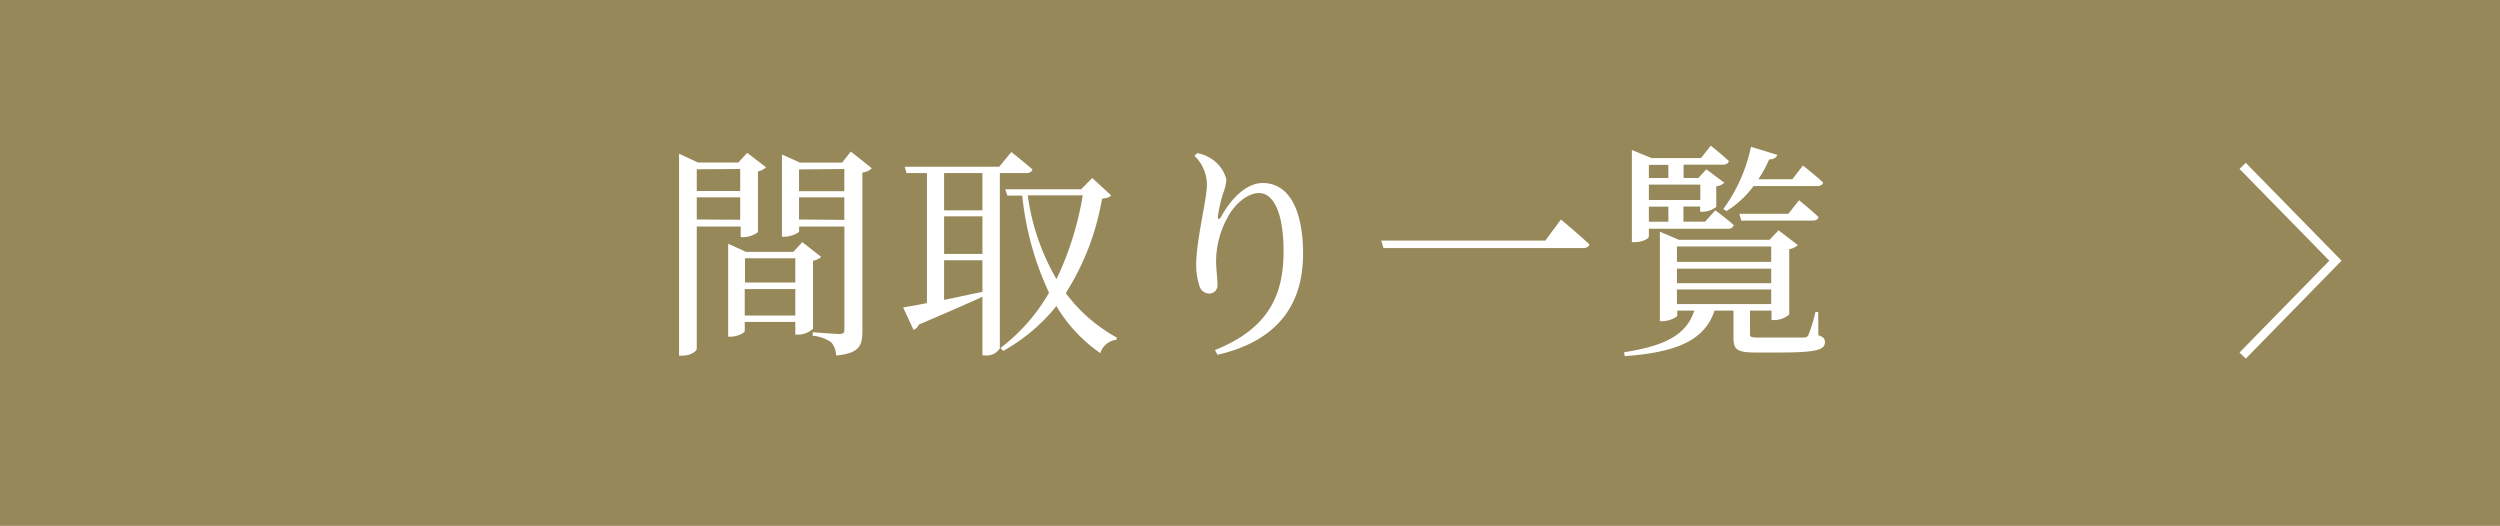 <svg xmlns="http://www.w3.org/2000/svg" viewBox="0 0 309 65">
  <defs>
    <style>
      .cls-1 {
        fill: #97885a;
      }

      .cls-2 {
        fill: none;
        stroke: #fff;
        stroke-miterlimit: 10;
        stroke-width: 1.08px;
      }

      .cls-3 {
        fill: #fff;
      }
    </style>
  </defs>
  <g id="レイヤー_2" data-name="レイヤー 2">
    <g id="画像">
      <rect class="cls-1" width="309" height="65"/>
      <polyline class="cls-2" points="277.19 20.5 288.66 32.22 277.19 43.95"/>
      <g>
        <path class="cls-3" d="M86.12,28V43.09c0,.31-.76.87-1.79.87h-.4V19l2.33,1.09h5l1.09-1.2,2.33,1.79a2.13,2.13,0,0,1-1,.51v7.5a3.06,3.06,0,0,1-1.79.62h-.34V28Zm0-7.08v2.69h5.37V20.89Zm5.37,6.24V24.39H86.12v2.74Zm10,4.59a1.93,1.93,0,0,1-1,.48v8.4a2.76,2.76,0,0,1-1.8.73H98.3V39.79H92.05v1.12c0,.22-.89.7-1.73.7H90V30.13l2.21,1h5.86l1.09-1.21Zm-9.41.17v3H98.3v-3ZM98.3,39V35.73H92.05V39Zm9.46-18.2a2.09,2.09,0,0,1-1.17.53V40.94c0,1.73-.34,2.74-3.25,3a2.54,2.54,0,0,0-.59-1.62,4.64,4.64,0,0,0-2.3-.82v-.44s2.69.22,3.28.22.64-.2.64-.62V28h-5.6v.59c0,.2-1,.67-1.84.67h-.28V19.1l2.24,1h5.2l1.07-1.37Zm-9,.14v2.69h5.6V20.89Zm5.6,6.24V24.39h-5.6v2.74Z"/>
        <path class="cls-3" d="M123.58,21.39V43.06a1.89,1.89,0,0,1-1.79.87h-.36V36.68c-1.94.9-4.51,2-7.87,3.44a1.07,1.07,0,0,1-.65.65L111.63,38c.67-.12,1.68-.28,2.94-.54V21.39h-2.52l-.23-.78H123.5L125,18.79s1.6,1.26,2.61,2.15c-.09.31-.37.45-.76.45Zm-2.15,0h-4.74V26h4.74Zm-4.74,10h4.74V26.74h-4.74Zm0,5.68,4.74-1v-3.9h-4.74Zm20.64-12.93c-.2.25-.45.33-1.12.42a31.7,31.7,0,0,1-4.48,11.67,19.67,19.67,0,0,0,6.3,5.49L138,42a2.33,2.33,0,0,0-2,1.65,18.73,18.73,0,0,1-5.43-5.82A22.43,22.43,0,0,1,124,43.37l-.34-.36a22.78,22.78,0,0,0,6-6.83,37.16,37.16,0,0,1-3.31-12h-1.84l-.26-.79h9.38L135,22Zm-10.3,0a28,28,0,0,0,3.55,10.36,38.54,38.54,0,0,0,3.25-10.36Z"/>
        <path class="cls-3" d="M147.63,19.26l.34-.33a4.57,4.57,0,0,1,1.54.56,4.31,4.31,0,0,1,2.07,2.71,5.87,5.87,0,0,1-.42,1.74,19.4,19.4,0,0,0-.61,2.66c-.09.59.14.62.44.08,1.35-2.4,3.22-4.06,5.07-4.06,3.31,0,5,3.42,5,8.74,0,5.94-2.8,10.7-10.58,12.49l-.31-.59c7-2.77,8.48-7.28,8.48-12.21,0-4.65-1.2-7.19-3.05-7.19-1.26,0-2.91,1.17-3.89,3.05a11.27,11.27,0,0,0-1.4,5.32c0,1.17.17,2,.17,3.05a1,1,0,0,1-1,1,1.27,1.27,0,0,1-1.21-.87,8.43,8.43,0,0,1-.42-2.72c0-2.94,1.32-8.12,1.32-9.74A4.93,4.93,0,0,0,147.63,19.26Z"/>
        <path class="cls-3" d="M191,29.74l1.93-2.61s2.19,1.82,3.53,3.08c-.08.34-.42.45-.87.45H171l-.28-.92Z"/>
        <path class="cls-3" d="M224.75,41.44c.64.2.81.45.81.84,0,.9-.87,1.29-5.43,1.29H217c-2.35,0-2.74-.39-2.74-1.82V38.39h-2.35c-1.26,3.89-5.1,5.18-11.09,5.63l-.09-.48c5-.78,7.73-2.13,8.68-5.15h-2.1V39c0,.2-1,.7-1.82.7h-.33V28.64l2.35,1h11.2l1.12-1.17,2.38,1.82a1.9,1.9,0,0,1-1.06.5v8.09a2.93,2.93,0,0,1-1.82.68h-.37V38.39h-2.66v2.94c0,.31.11.39,1.07.39h2.91c1.23,0,2.27,0,2.63,0s.48-.08.62-.33a20.67,20.67,0,0,0,.86-2.83h.34ZM203.8,29.26c0,.17-.67.67-1.76.67h-.34V18.54l2.44,1h6.1L211.45,18s1.37,1.09,2.24,1.91c-.09.3-.34.44-.73.44h-4.87V22h1.82l1-1.07,2.22,1.66a1.83,1.83,0,0,1-1,.44v2.55a2.85,2.85,0,0,1-1.68.59h-.31v-.64h-2.07v1.87h2.68L212,26s1.4,1,2.29,1.82a.66.66,0,0,1-.72.45H203.8Zm0-8.88V22h2.41V20.38Zm0,2.44v1.9h6.36v-1.9Zm2.41,2.72H203.8v1.87h2.41Zm1.06,4.92v1.91h11.65V30.46Zm11.65,2.75H207.27V35h11.65Zm-11.65,4.37h11.65v-1.8H207.27ZM213,25.84a19.87,19.87,0,0,0,3.42-7.7l3.25,1c-.11.34-.45.56-1,.56a15.56,15.56,0,0,1-1.34,2.46h4.2l1.31-1.7s1.54,1.2,2.5,2.1c-.09.3-.34.44-.73.44h-7.87a12.21,12.21,0,0,1-3.33,3.08Zm9.36-1.09s1.51,1.21,2.4,2.07c-.05.31-.33.45-.72.45h-8.82l-.23-.84h6.05Z"/>
      </g>
    </g>
  </g>
</svg>
